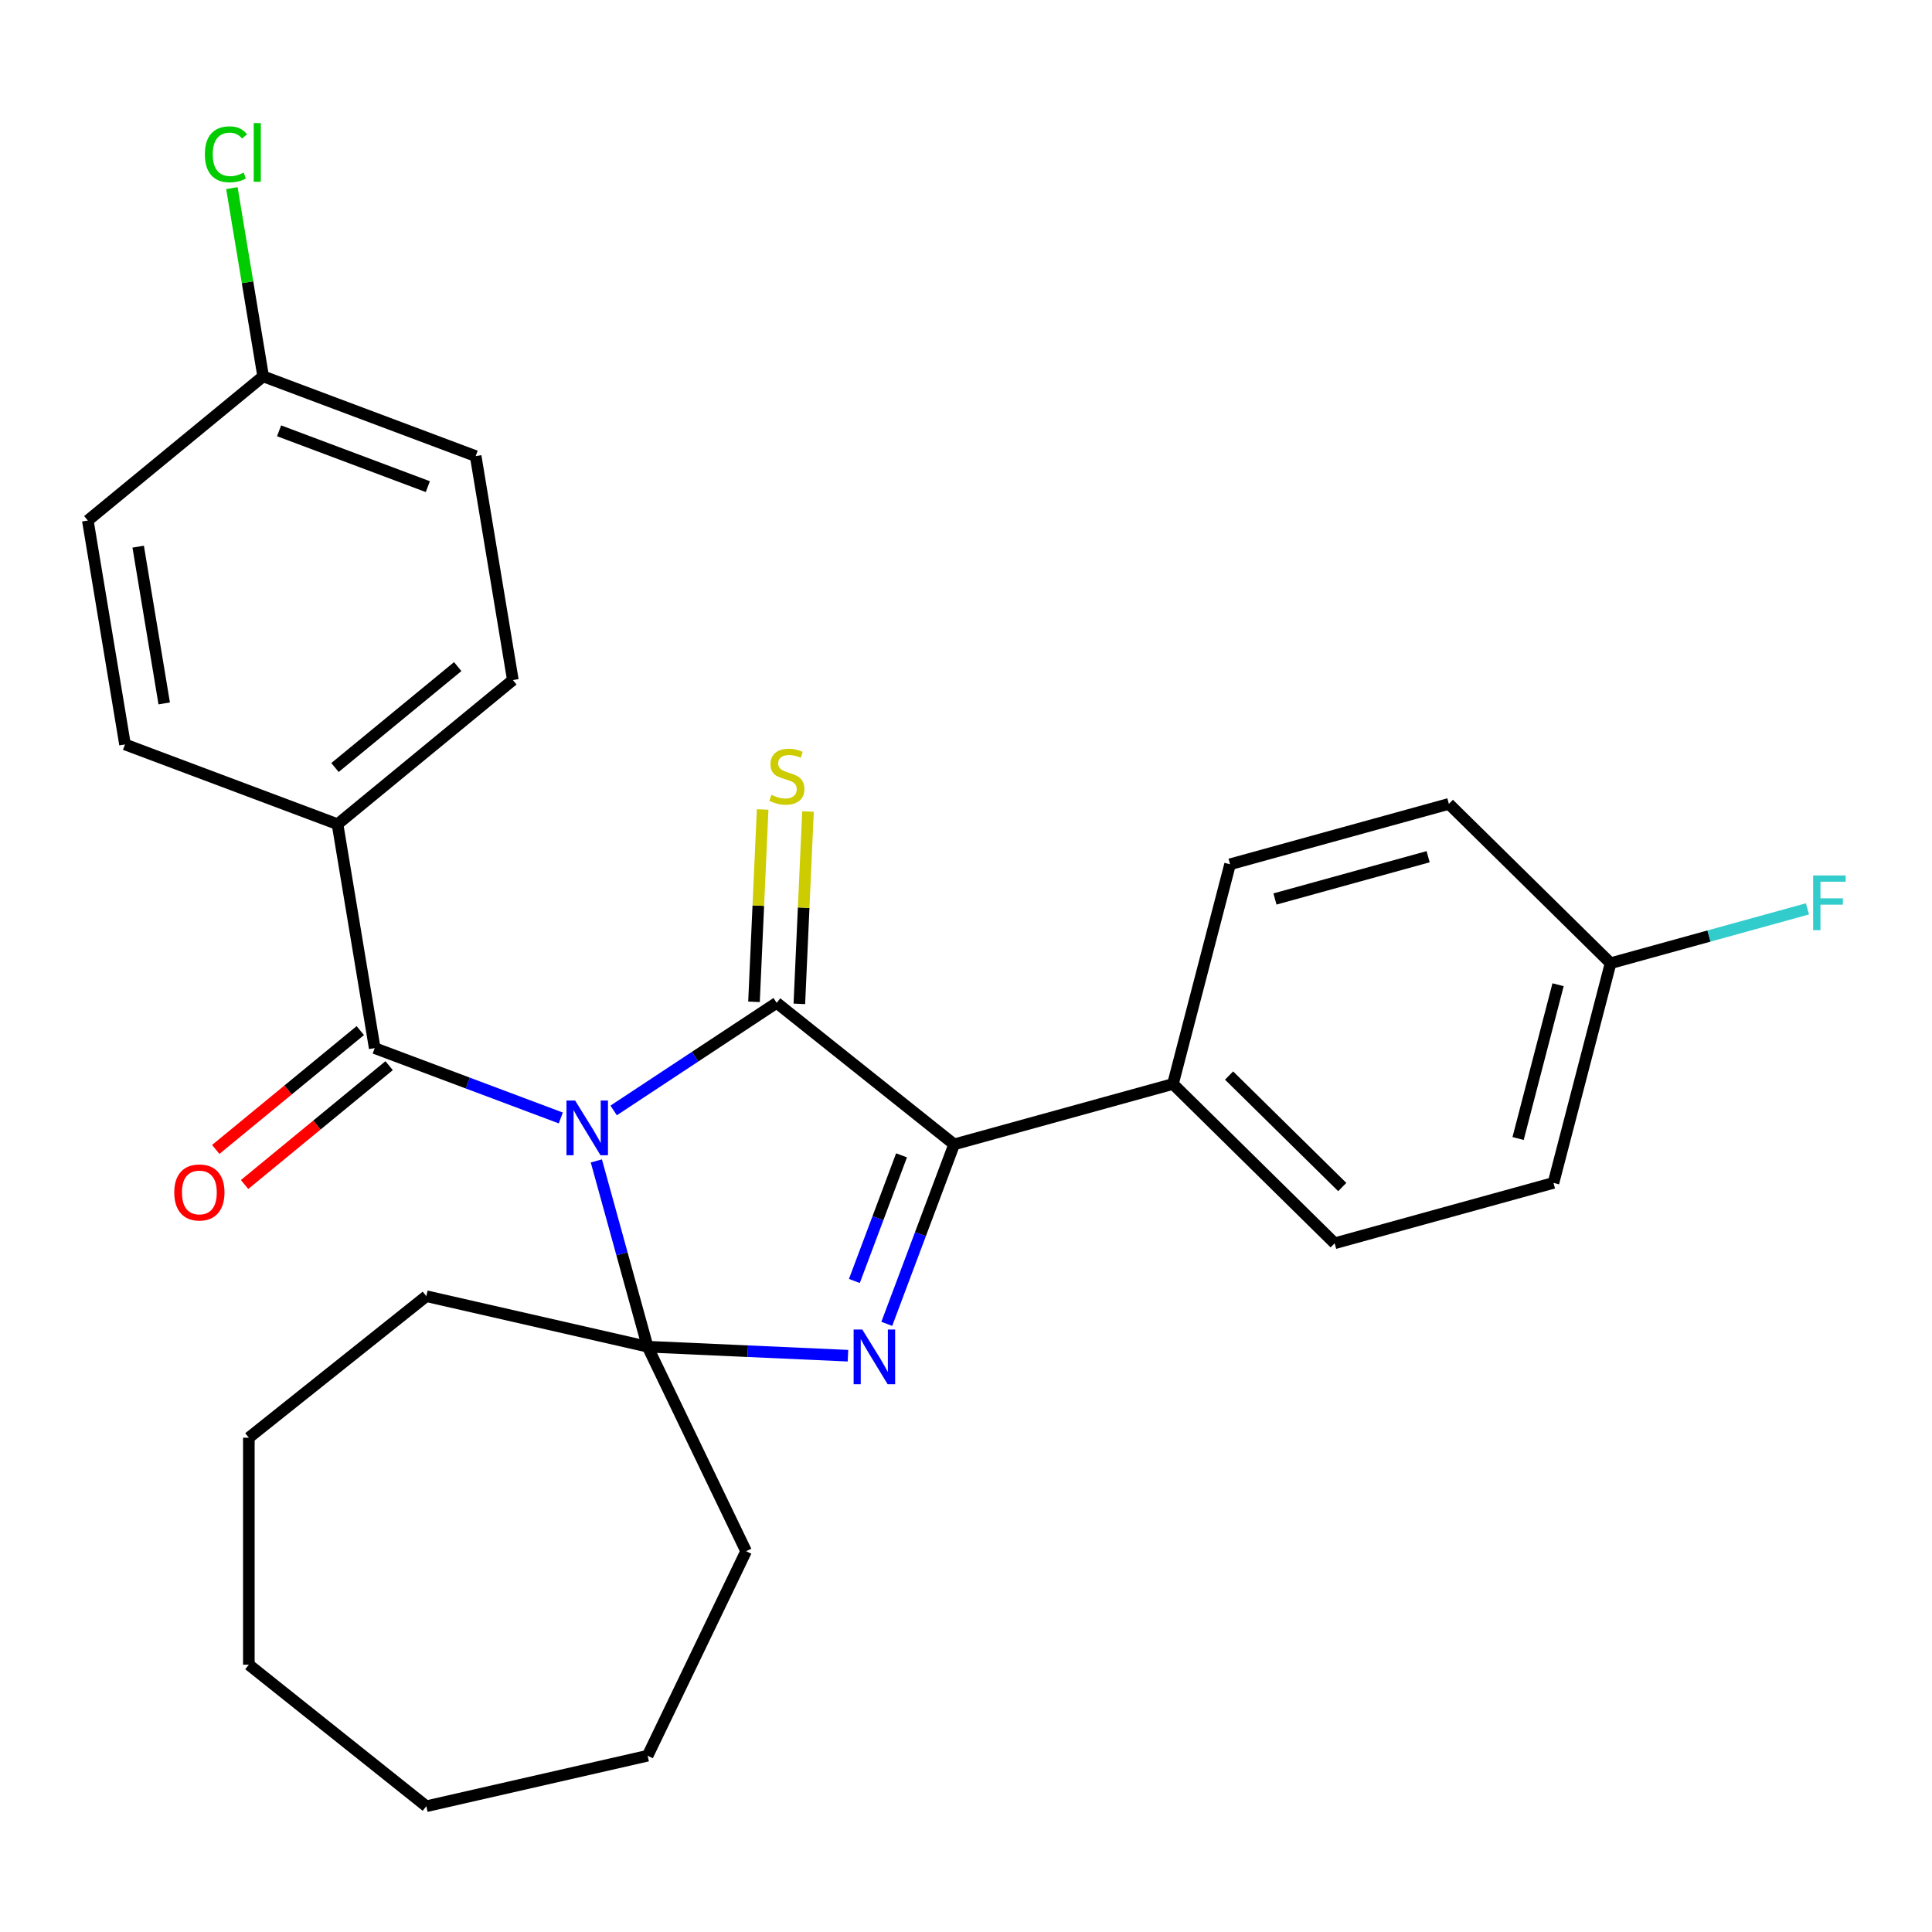 <?xml version='1.0' encoding='iso-8859-1'?>
<svg version='1.1' baseProfile='full'
              xmlns='http://www.w3.org/2000/svg'
                      xmlns:rdkit='http://www.rdkit.org/xml'
                      xmlns:xlink='http://www.w3.org/1999/xlink'
                  xml:space='preserve'
width='1000px' height='1000px' viewBox='0 0 1000 1000'>
<!-- END OF HEADER -->
<rect style='opacity:1.0;fill:#FFFFFF;stroke:none' width='1000' height='1000' x='0' y='0'> </rect>
<path class='bond-0' d='M 317.625,574.764 L 359.814,546.916' style='fill:none;fill-rule:evenodd;stroke:#0000FF;stroke-width:6px;stroke-linecap:butt;stroke-linejoin:miter;stroke-opacity:1' />
<path class='bond-0' d='M 359.814,546.916 L 402.003,519.067' style='fill:none;fill-rule:evenodd;stroke:#000000;stroke-width:6px;stroke-linecap:butt;stroke-linejoin:miter;stroke-opacity:1' />
<path class='bond-1' d='M 308.667,600.89 L 321.936,648.97' style='fill:none;fill-rule:evenodd;stroke:#0000FF;stroke-width:6px;stroke-linecap:butt;stroke-linejoin:miter;stroke-opacity:1' />
<path class='bond-1' d='M 321.936,648.97 L 335.205,697.05' style='fill:none;fill-rule:evenodd;stroke:#000000;stroke-width:6px;stroke-linecap:butt;stroke-linejoin:miter;stroke-opacity:1' />
<path class='bond-4' d='M 290.271,578.66 L 242.11,560.584' style='fill:none;fill-rule:evenodd;stroke:#0000FF;stroke-width:6px;stroke-linecap:butt;stroke-linejoin:miter;stroke-opacity:1' />
<path class='bond-4' d='M 242.11,560.584 L 193.949,542.509' style='fill:none;fill-rule:evenodd;stroke:#000000;stroke-width:6px;stroke-linecap:butt;stroke-linejoin:miter;stroke-opacity:1' />
<path class='bond-3' d='M 402.003,519.067 L 493.862,592.322' style='fill:none;fill-rule:evenodd;stroke:#000000;stroke-width:6px;stroke-linecap:butt;stroke-linejoin:miter;stroke-opacity:1' />
<path class='bond-5' d='M 413.741,519.594 L 415.976,469.816' style='fill:none;fill-rule:evenodd;stroke:#000000;stroke-width:6px;stroke-linecap:butt;stroke-linejoin:miter;stroke-opacity:1' />
<path class='bond-5' d='M 415.976,469.816 L 418.212,420.038' style='fill:none;fill-rule:evenodd;stroke:#CCCC00;stroke-width:6px;stroke-linecap:butt;stroke-linejoin:miter;stroke-opacity:1' />
<path class='bond-5' d='M 390.266,518.54 L 392.502,468.762' style='fill:none;fill-rule:evenodd;stroke:#000000;stroke-width:6px;stroke-linecap:butt;stroke-linejoin:miter;stroke-opacity:1' />
<path class='bond-5' d='M 392.502,468.762 L 394.737,418.984' style='fill:none;fill-rule:evenodd;stroke:#CCCC00;stroke-width:6px;stroke-linecap:butt;stroke-linejoin:miter;stroke-opacity:1' />
<path class='bond-2' d='M 335.205,697.05 L 387.053,699.379' style='fill:none;fill-rule:evenodd;stroke:#000000;stroke-width:6px;stroke-linecap:butt;stroke-linejoin:miter;stroke-opacity:1' />
<path class='bond-2' d='M 387.053,699.379 L 438.901,701.707' style='fill:none;fill-rule:evenodd;stroke:#0000FF;stroke-width:6px;stroke-linecap:butt;stroke-linejoin:miter;stroke-opacity:1' />
<path class='bond-13' d='M 335.205,697.05 L 386.183,802.906' style='fill:none;fill-rule:evenodd;stroke:#000000;stroke-width:6px;stroke-linecap:butt;stroke-linejoin:miter;stroke-opacity:1' />
<path class='bond-14' d='M 335.205,697.05 L 220.659,670.906' style='fill:none;fill-rule:evenodd;stroke:#000000;stroke-width:6px;stroke-linecap:butt;stroke-linejoin:miter;stroke-opacity:1' />
<path class='bond-27' d='M 458.995,685.224 L 476.428,638.773' style='fill:none;fill-rule:evenodd;stroke:#0000FF;stroke-width:6px;stroke-linecap:butt;stroke-linejoin:miter;stroke-opacity:1' />
<path class='bond-27' d='M 476.428,638.773 L 493.862,592.322' style='fill:none;fill-rule:evenodd;stroke:#000000;stroke-width:6px;stroke-linecap:butt;stroke-linejoin:miter;stroke-opacity:1' />
<path class='bond-27' d='M 442.225,663.032 L 454.429,630.516' style='fill:none;fill-rule:evenodd;stroke:#0000FF;stroke-width:6px;stroke-linecap:butt;stroke-linejoin:miter;stroke-opacity:1' />
<path class='bond-27' d='M 454.429,630.516 L 466.632,598' style='fill:none;fill-rule:evenodd;stroke:#000000;stroke-width:6px;stroke-linecap:butt;stroke-linejoin:miter;stroke-opacity:1' />
<path class='bond-6' d='M 493.862,592.322 L 607.119,561.065' style='fill:none;fill-rule:evenodd;stroke:#000000;stroke-width:6px;stroke-linecap:butt;stroke-linejoin:miter;stroke-opacity:1' />
<path class='bond-7' d='M 193.949,542.509 L 174.701,426.605' style='fill:none;fill-rule:evenodd;stroke:#000000;stroke-width:6px;stroke-linecap:butt;stroke-linejoin:miter;stroke-opacity:1' />
<path class='bond-8' d='M 186.486,533.434 L 149.079,564.192' style='fill:none;fill-rule:evenodd;stroke:#000000;stroke-width:6px;stroke-linecap:butt;stroke-linejoin:miter;stroke-opacity:1' />
<path class='bond-8' d='M 149.079,564.192 L 111.671,594.95' style='fill:none;fill-rule:evenodd;stroke:#FF0000;stroke-width:6px;stroke-linecap:butt;stroke-linejoin:miter;stroke-opacity:1' />
<path class='bond-8' d='M 201.411,551.584 L 164.003,582.343' style='fill:none;fill-rule:evenodd;stroke:#000000;stroke-width:6px;stroke-linecap:butt;stroke-linejoin:miter;stroke-opacity:1' />
<path class='bond-8' d='M 164.003,582.343 L 126.596,613.101' style='fill:none;fill-rule:evenodd;stroke:#FF0000;stroke-width:6px;stroke-linecap:butt;stroke-linejoin:miter;stroke-opacity:1' />
<path class='bond-9' d='M 607.119,561.065 L 690.817,643.52' style='fill:none;fill-rule:evenodd;stroke:#000000;stroke-width:6px;stroke-linecap:butt;stroke-linejoin:miter;stroke-opacity:1' />
<path class='bond-9' d='M 636.165,556.693 L 694.754,614.412' style='fill:none;fill-rule:evenodd;stroke:#000000;stroke-width:6px;stroke-linecap:butt;stroke-linejoin:miter;stroke-opacity:1' />
<path class='bond-10' d='M 607.119,561.065 L 636.679,447.352' style='fill:none;fill-rule:evenodd;stroke:#000000;stroke-width:6px;stroke-linecap:butt;stroke-linejoin:miter;stroke-opacity:1' />
<path class='bond-11' d='M 174.701,426.605 L 265.454,351.984' style='fill:none;fill-rule:evenodd;stroke:#000000;stroke-width:6px;stroke-linecap:butt;stroke-linejoin:miter;stroke-opacity:1' />
<path class='bond-11' d='M 173.39,397.261 L 236.917,345.027' style='fill:none;fill-rule:evenodd;stroke:#000000;stroke-width:6px;stroke-linecap:butt;stroke-linejoin:miter;stroke-opacity:1' />
<path class='bond-12' d='M 174.701,426.605 L 64.702,385.321' style='fill:none;fill-rule:evenodd;stroke:#000000;stroke-width:6px;stroke-linecap:butt;stroke-linejoin:miter;stroke-opacity:1' />
<path class='bond-17' d='M 690.817,643.52 L 804.075,612.263' style='fill:none;fill-rule:evenodd;stroke:#000000;stroke-width:6px;stroke-linecap:butt;stroke-linejoin:miter;stroke-opacity:1' />
<path class='bond-20' d='M 636.679,447.352 L 749.936,416.095' style='fill:none;fill-rule:evenodd;stroke:#000000;stroke-width:6px;stroke-linecap:butt;stroke-linejoin:miter;stroke-opacity:1' />
<path class='bond-20' d='M 659.919,465.315 L 739.199,443.435' style='fill:none;fill-rule:evenodd;stroke:#000000;stroke-width:6px;stroke-linecap:butt;stroke-linejoin:miter;stroke-opacity:1' />
<path class='bond-19' d='M 265.454,351.984 L 246.207,236.08' style='fill:none;fill-rule:evenodd;stroke:#000000;stroke-width:6px;stroke-linecap:butt;stroke-linejoin:miter;stroke-opacity:1' />
<path class='bond-18' d='M 64.702,385.321 L 45.455,269.417' style='fill:none;fill-rule:evenodd;stroke:#000000;stroke-width:6px;stroke-linecap:butt;stroke-linejoin:miter;stroke-opacity:1' />
<path class='bond-18' d='M 84.996,364.086 L 71.522,282.953' style='fill:none;fill-rule:evenodd;stroke:#000000;stroke-width:6px;stroke-linecap:butt;stroke-linejoin:miter;stroke-opacity:1' />
<path class='bond-24' d='M 386.183,802.906 L 335.205,908.762' style='fill:none;fill-rule:evenodd;stroke:#000000;stroke-width:6px;stroke-linecap:butt;stroke-linejoin:miter;stroke-opacity:1' />
<path class='bond-23' d='M 220.659,670.906 L 128.801,744.161' style='fill:none;fill-rule:evenodd;stroke:#000000;stroke-width:6px;stroke-linecap:butt;stroke-linejoin:miter;stroke-opacity:1' />
<path class='bond-15' d='M 833.634,498.551 L 749.936,416.095' style='fill:none;fill-rule:evenodd;stroke:#000000;stroke-width:6px;stroke-linecap:butt;stroke-linejoin:miter;stroke-opacity:1' />
<path class='bond-21' d='M 833.634,498.551 L 884.584,484.489' style='fill:none;fill-rule:evenodd;stroke:#000000;stroke-width:6px;stroke-linecap:butt;stroke-linejoin:miter;stroke-opacity:1' />
<path class='bond-21' d='M 884.584,484.489 L 935.534,470.428' style='fill:none;fill-rule:evenodd;stroke:#33CCCC;stroke-width:6px;stroke-linecap:butt;stroke-linejoin:miter;stroke-opacity:1' />
<path class='bond-30' d='M 833.634,498.551 L 804.075,612.263' style='fill:none;fill-rule:evenodd;stroke:#000000;stroke-width:6px;stroke-linecap:butt;stroke-linejoin:miter;stroke-opacity:1' />
<path class='bond-30' d='M 806.458,509.696 L 785.766,589.294' style='fill:none;fill-rule:evenodd;stroke:#000000;stroke-width:6px;stroke-linecap:butt;stroke-linejoin:miter;stroke-opacity:1' />
<path class='bond-16' d='M 136.207,194.797 L 45.455,269.417' style='fill:none;fill-rule:evenodd;stroke:#000000;stroke-width:6px;stroke-linecap:butt;stroke-linejoin:miter;stroke-opacity:1' />
<path class='bond-22' d='M 136.207,194.797 L 128.118,146.083' style='fill:none;fill-rule:evenodd;stroke:#000000;stroke-width:6px;stroke-linecap:butt;stroke-linejoin:miter;stroke-opacity:1' />
<path class='bond-22' d='M 128.118,146.083 L 120.028,97.37' style='fill:none;fill-rule:evenodd;stroke:#00CC00;stroke-width:6px;stroke-linecap:butt;stroke-linejoin:miter;stroke-opacity:1' />
<path class='bond-28' d='M 136.207,194.797 L 246.207,236.08' style='fill:none;fill-rule:evenodd;stroke:#000000;stroke-width:6px;stroke-linecap:butt;stroke-linejoin:miter;stroke-opacity:1' />
<path class='bond-28' d='M 144.45,222.989 L 221.45,251.887' style='fill:none;fill-rule:evenodd;stroke:#000000;stroke-width:6px;stroke-linecap:butt;stroke-linejoin:miter;stroke-opacity:1' />
<path class='bond-26' d='M 128.801,744.161 L 128.801,861.652' style='fill:none;fill-rule:evenodd;stroke:#000000;stroke-width:6px;stroke-linecap:butt;stroke-linejoin:miter;stroke-opacity:1' />
<path class='bond-25' d='M 335.205,908.762 L 220.659,934.907' style='fill:none;fill-rule:evenodd;stroke:#000000;stroke-width:6px;stroke-linecap:butt;stroke-linejoin:miter;stroke-opacity:1' />
<path class='bond-29' d='M 220.659,934.907 L 128.801,861.652' style='fill:none;fill-rule:evenodd;stroke:#000000;stroke-width:6px;stroke-linecap:butt;stroke-linejoin:miter;stroke-opacity:1' />
<path  class='atom-0' d='M 297.688 569.633
L 306.968 584.633
Q 307.888 586.113, 309.368 588.793
Q 310.848 591.473, 310.928 591.633
L 310.928 569.633
L 314.688 569.633
L 314.688 597.953
L 310.808 597.953
L 300.848 581.553
Q 299.688 579.633, 298.448 577.433
Q 297.248 575.233, 296.888 574.553
L 296.888 597.953
L 293.208 597.953
L 293.208 569.633
L 297.688 569.633
' fill='#0000FF'/>
<path  class='atom-3' d='M 446.318 688.161
L 455.598 703.161
Q 456.518 704.641, 457.998 707.321
Q 459.478 710.001, 459.558 710.161
L 459.558 688.161
L 463.318 688.161
L 463.318 716.481
L 459.438 716.481
L 449.478 700.081
Q 448.318 698.161, 447.078 695.961
Q 445.878 693.761, 445.518 693.081
L 445.518 716.481
L 441.838 716.481
L 441.838 688.161
L 446.318 688.161
' fill='#0000FF'/>
<path  class='atom-6' d='M 399.275 411.414
Q 399.595 411.534, 400.915 412.094
Q 402.235 412.654, 403.675 413.014
Q 405.155 413.334, 406.595 413.334
Q 409.275 413.334, 410.835 412.054
Q 412.395 410.734, 412.395 408.454
Q 412.395 406.894, 411.595 405.934
Q 410.835 404.974, 409.635 404.454
Q 408.435 403.934, 406.435 403.334
Q 403.915 402.574, 402.395 401.854
Q 400.915 401.134, 399.835 399.614
Q 398.795 398.094, 398.795 395.534
Q 398.795 391.974, 401.195 389.774
Q 403.635 387.574, 408.435 387.574
Q 411.715 387.574, 415.435 389.134
L 414.515 392.214
Q 411.115 390.814, 408.555 390.814
Q 405.795 390.814, 404.275 391.974
Q 402.755 393.094, 402.795 395.054
Q 402.795 396.574, 403.555 397.494
Q 404.355 398.414, 405.475 398.934
Q 406.635 399.454, 408.555 400.054
Q 411.115 400.854, 412.635 401.654
Q 414.155 402.454, 415.235 404.094
Q 416.355 405.694, 416.355 408.454
Q 416.355 412.374, 413.715 414.494
Q 411.115 416.574, 406.755 416.574
Q 404.235 416.574, 402.315 416.014
Q 400.435 415.494, 398.195 414.574
L 399.275 411.414
' fill='#CCCC00'/>
<path  class='atom-9' d='M 90.196 617.21
Q 90.196 610.41, 93.556 606.61
Q 96.916 602.81, 103.196 602.81
Q 109.476 602.81, 112.836 606.61
Q 116.196 610.41, 116.196 617.21
Q 116.196 624.09, 112.796 628.01
Q 109.396 631.89, 103.196 631.89
Q 96.956 631.89, 93.556 628.01
Q 90.196 624.13, 90.196 617.21
M 103.196 628.69
Q 107.516 628.69, 109.836 625.81
Q 112.196 622.89, 112.196 617.21
Q 112.196 611.65, 109.836 608.85
Q 107.516 606.01, 103.196 606.01
Q 98.876 606.01, 96.516 608.81
Q 94.196 611.61, 94.196 617.21
Q 94.196 622.93, 96.516 625.81
Q 98.876 628.69, 103.196 628.69
' fill='#FF0000'/>
<path  class='atom-22' d='M 938.471 453.134
L 955.311 453.134
L 955.311 456.374
L 942.271 456.374
L 942.271 464.974
L 953.871 464.974
L 953.871 468.254
L 942.271 468.254
L 942.271 481.454
L 938.471 481.454
L 938.471 453.134
' fill='#33CCCC'/>
<path  class='atom-23' d='M 106.04 79.872
Q 106.04 72.832, 109.32 69.152
Q 112.64 65.432, 118.92 65.432
Q 124.76 65.432, 127.88 69.552
L 125.24 71.712
Q 122.96 68.712, 118.92 68.712
Q 114.64 68.712, 112.36 71.592
Q 110.12 74.432, 110.12 79.872
Q 110.12 85.472, 112.44 88.352
Q 114.8 91.232, 119.36 91.232
Q 122.48 91.232, 126.12 89.352
L 127.24 92.352
Q 125.76 93.312, 123.52 93.872
Q 121.28 94.432, 118.8 94.432
Q 112.64 94.432, 109.32 90.672
Q 106.04 86.912, 106.04 79.872
' fill='#00CC00'/>
<path  class='atom-23' d='M 131.32 63.712
L 135 63.712
L 135 94.072
L 131.32 94.072
L 131.32 63.712
' fill='#00CC00'/>
</svg>
